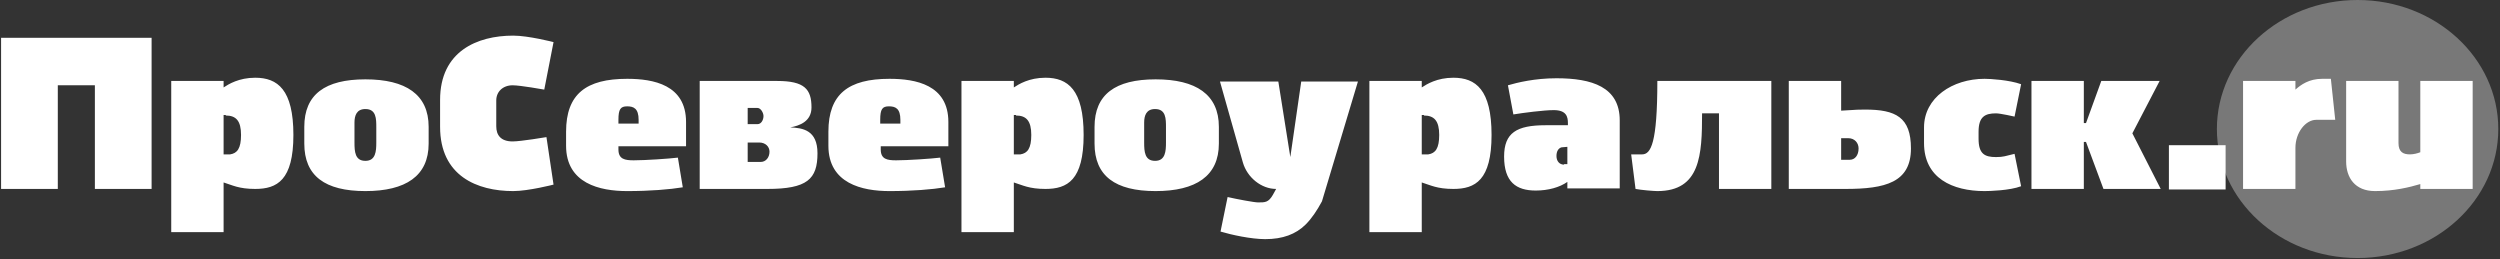 <svg width="164" height="17" viewBox="0 0 164 17" fill="none" xmlns="http://www.w3.org/2000/svg">
<rect x="0" y="0" width="164" height="17" fill="#333333" stroke="none"/>
<path d="M9.23 16.926C14.328 16.926 18.46 13.137 18.46 8.463C18.46 3.789 14.328 0 9.23 0C4.132 0 2.18358e-06 3.789 2.18358e-06 8.463C2.18358e-06 13.137 4.132 16.926 9.23 16.926Z" transform="translate(145.428)" fill="#787878"/>
<path fill-rule="evenodd" clip-rule="evenodd" d="M3.721 10.057V3.258H6.153V10.057H9.874V0.142H-2.72948e-07V10.057H3.721ZM14.597 12.889V9.632C15.169 9.809 15.598 10.057 16.672 10.057C18.102 10.057 19.176 9.49 19.176 6.516C19.176 3.541 18.138 2.762 16.672 2.762C15.598 2.762 14.918 3.187 14.597 3.399V2.974H11.162V12.889H14.597ZM14.74 5.241C15.419 5.241 15.741 5.595 15.741 6.516C15.741 7.401 15.491 7.72 15.026 7.79C14.918 7.79 14.74 7.79 14.597 7.79V5.205H14.74V5.241ZM19.891 7.082C19.891 9.207 21.251 10.198 23.898 10.198C26.546 10.198 28.048 9.207 28.048 7.082V5.984C28.048 3.86 26.546 2.868 23.898 2.868C21.251 2.868 19.891 3.86 19.891 5.984V7.082ZM23.183 5.701C23.183 5.241 23.326 4.816 23.898 4.816C24.614 4.816 24.614 5.453 24.614 6.02V7.011C24.614 7.578 24.578 8.215 23.898 8.215C23.218 8.215 23.183 7.613 23.183 7.011V5.701ZM35.776 6.657C35.776 6.657 34.094 6.941 33.558 6.941C32.771 6.941 32.484 6.516 32.484 5.949V4.249C32.484 3.683 32.914 3.258 33.558 3.258C34.059 3.258 35.633 3.541 35.633 3.541L36.241 0.425C36.241 0.425 34.595 -8.6452e-06 33.593 -8.6452e-06C31.232 -8.6452e-06 28.799 1.027 28.799 4.214V5.984C28.799 9.207 31.232 10.198 33.593 10.198C34.595 10.198 36.241 9.773 36.241 9.773L35.776 6.657ZM44.398 8.003C43.825 8.074 42.251 8.18 41.5 8.18C40.928 8.18 40.498 8.109 40.498 7.472V7.259H44.934V5.666C44.934 3.222 42.788 2.833 41.071 2.833C38.387 2.833 37.064 3.824 37.064 6.303V7.224C37.064 9.703 39.282 10.198 41.071 10.198C42.573 10.198 43.861 10.092 44.72 9.95L44.398 8.003ZM40.498 5.524C40.498 4.816 40.641 4.639 41.071 4.639C41.5 4.639 41.822 4.78 41.822 5.524V5.772H40.498V5.524ZM45.829 10.057H50.265C52.877 10.057 53.556 9.419 53.556 7.72C53.556 6.197 52.59 6.055 51.768 6.02C52.376 5.914 53.163 5.63 53.163 4.71C53.163 3.506 52.698 2.974 50.909 2.974H45.829V10.057ZM49.728 7.011C50.158 7.011 50.408 7.295 50.408 7.613C50.408 8.003 50.158 8.286 49.836 8.286H48.977V7.011H49.728ZM48.977 5.807V4.745H49.621C49.836 4.745 50.014 5.064 50.014 5.276C50.014 5.524 49.871 5.807 49.621 5.807H48.977ZM61.606 8.003C61.033 8.074 59.459 8.18 58.708 8.18C58.136 8.18 57.706 8.109 57.706 7.472V7.259H62.142V5.666C62.142 3.222 59.996 2.833 58.279 2.833C55.596 2.833 54.272 3.824 54.272 6.303V7.224C54.272 9.703 56.49 10.198 58.279 10.198C59.781 10.198 61.069 10.092 61.928 9.95L61.606 8.003ZM57.671 5.524C57.671 4.816 57.814 4.639 58.243 4.639C58.672 4.639 58.994 4.78 58.994 5.524V5.772H57.671V5.524ZM66.436 12.889V9.632C67.008 9.809 67.437 10.057 68.511 10.057C69.942 10.057 71.015 9.49 71.015 6.516C71.015 3.541 69.977 2.762 68.511 2.762C67.437 2.762 66.758 3.187 66.436 3.399V2.974H63.001V12.889H66.436ZM66.579 5.241C67.258 5.241 67.581 5.595 67.581 6.516C67.581 7.401 67.33 7.72 66.865 7.79C66.758 7.79 66.579 7.79 66.436 7.79V5.205H66.579V5.241ZM71.731 7.082C71.731 9.207 73.09 10.198 75.737 10.198C78.385 10.198 79.887 9.207 79.887 7.082V5.984C79.887 3.86 78.385 2.868 75.737 2.868C73.09 2.868 71.731 3.86 71.731 5.984V7.082ZM74.986 5.701C74.986 5.241 75.129 4.816 75.702 4.816C76.417 4.816 76.417 5.453 76.417 6.02V7.011C76.417 7.578 76.381 8.215 75.702 8.215C75.022 8.215 74.986 7.613 74.986 7.011V5.701ZM83.429 10.446C83.143 10.942 82.928 10.942 82.463 10.942C82.213 10.942 81.068 10.729 80.46 10.588L79.995 12.854C80.71 13.067 81.998 13.35 82.928 13.35C84.073 13.35 84.932 13.031 85.576 12.394C85.969 12.004 86.327 11.473 86.649 10.871L89.01 3.01H85.29L84.574 7.967L83.787 3.01H79.959L81.462 8.322C81.748 9.313 82.678 10.057 83.644 10.057L83.429 10.446ZM93.196 12.889V9.632C93.768 9.809 94.198 10.057 95.271 10.057C96.702 10.057 97.775 9.49 97.775 6.516C97.775 3.541 96.738 2.762 95.271 2.762C94.198 2.762 93.518 3.187 93.196 3.399V2.974H89.761V12.889H93.196ZM93.339 5.241C94.019 5.241 94.341 5.595 94.341 6.516C94.341 7.401 94.09 7.72 93.625 7.79C93.518 7.79 93.339 7.79 93.196 7.79V5.205H93.339V5.241ZM99.206 5.17C99.85 5.064 101.21 4.887 101.854 4.887C102.677 4.887 102.784 5.312 102.784 5.737V5.878H101.317C99.421 5.878 98.598 6.374 98.598 7.932C98.598 9.596 99.385 10.163 100.673 10.163C101.496 10.163 102.247 9.95 102.748 9.596V10.021H106.183V5.559C106.183 3.364 104.358 2.797 102.033 2.797C100.602 2.797 99.457 3.081 98.849 3.258L99.206 5.17ZM102.533 8.463C102.211 8.463 102.033 8.215 102.033 7.897C102.033 7.613 102.14 7.401 102.355 7.33L102.748 7.295V8.428H102.533V8.463ZM108.651 2.974C108.651 7.082 108.222 7.79 107.649 7.79H106.934L107.22 10.057C107.578 10.127 108.401 10.198 108.651 10.198C111.477 10.198 111.585 7.826 111.585 5.099H112.694V10.057H116.128V2.974H108.651ZM117.273 10.057H120.994C123.605 10.057 125.287 9.632 125.287 7.401C125.287 5.347 124.285 4.851 122.282 4.851C121.995 4.851 121.709 4.851 120.708 4.922V2.974H117.273V10.057ZM121.173 6.728C121.602 6.728 121.852 7.047 121.852 7.401C121.852 7.861 121.602 8.144 121.28 8.144H120.708V6.728H121.173ZM132.084 7.755C131.476 7.897 131.369 7.967 130.868 7.967C130.117 7.967 129.723 7.755 129.723 6.763V6.303C129.723 5.312 130.152 5.099 130.868 5.099C131.154 5.099 132.084 5.312 132.084 5.312L132.514 3.187C131.726 2.904 130.474 2.833 130.117 2.833C128.006 2.833 126.145 4.072 126.145 6.02V7.047C126.145 9.348 128.006 10.198 130.117 10.198C130.439 10.198 131.762 10.163 132.514 9.88L132.084 7.755ZM136.628 2.974H133.193V10.057H136.628V6.976H136.771L137.916 10.057H141.672L139.812 6.409L141.601 2.974H137.773L136.771 5.737H136.628V2.974ZM142.209 7.188V10.092H145.929V7.188H142.209ZM152.834 2.833H152.262C151.403 2.833 150.867 3.222 150.509 3.541V2.974H147.074V10.057H150.509V7.365C150.509 6.339 151.188 5.524 151.868 5.524H153.12L152.834 2.833ZM153.836 2.974V8.251C153.836 9.313 154.408 10.198 155.732 10.198C156.984 10.198 157.986 9.95 158.701 9.738V10.057H162.136V2.974H158.701V7.649C158.523 7.72 158.272 7.79 158.022 7.79C157.592 7.79 157.27 7.649 157.27 7.047V2.974H153.836Z" transform="translate(0.071 2.337)" fill="white"/>
</svg>
